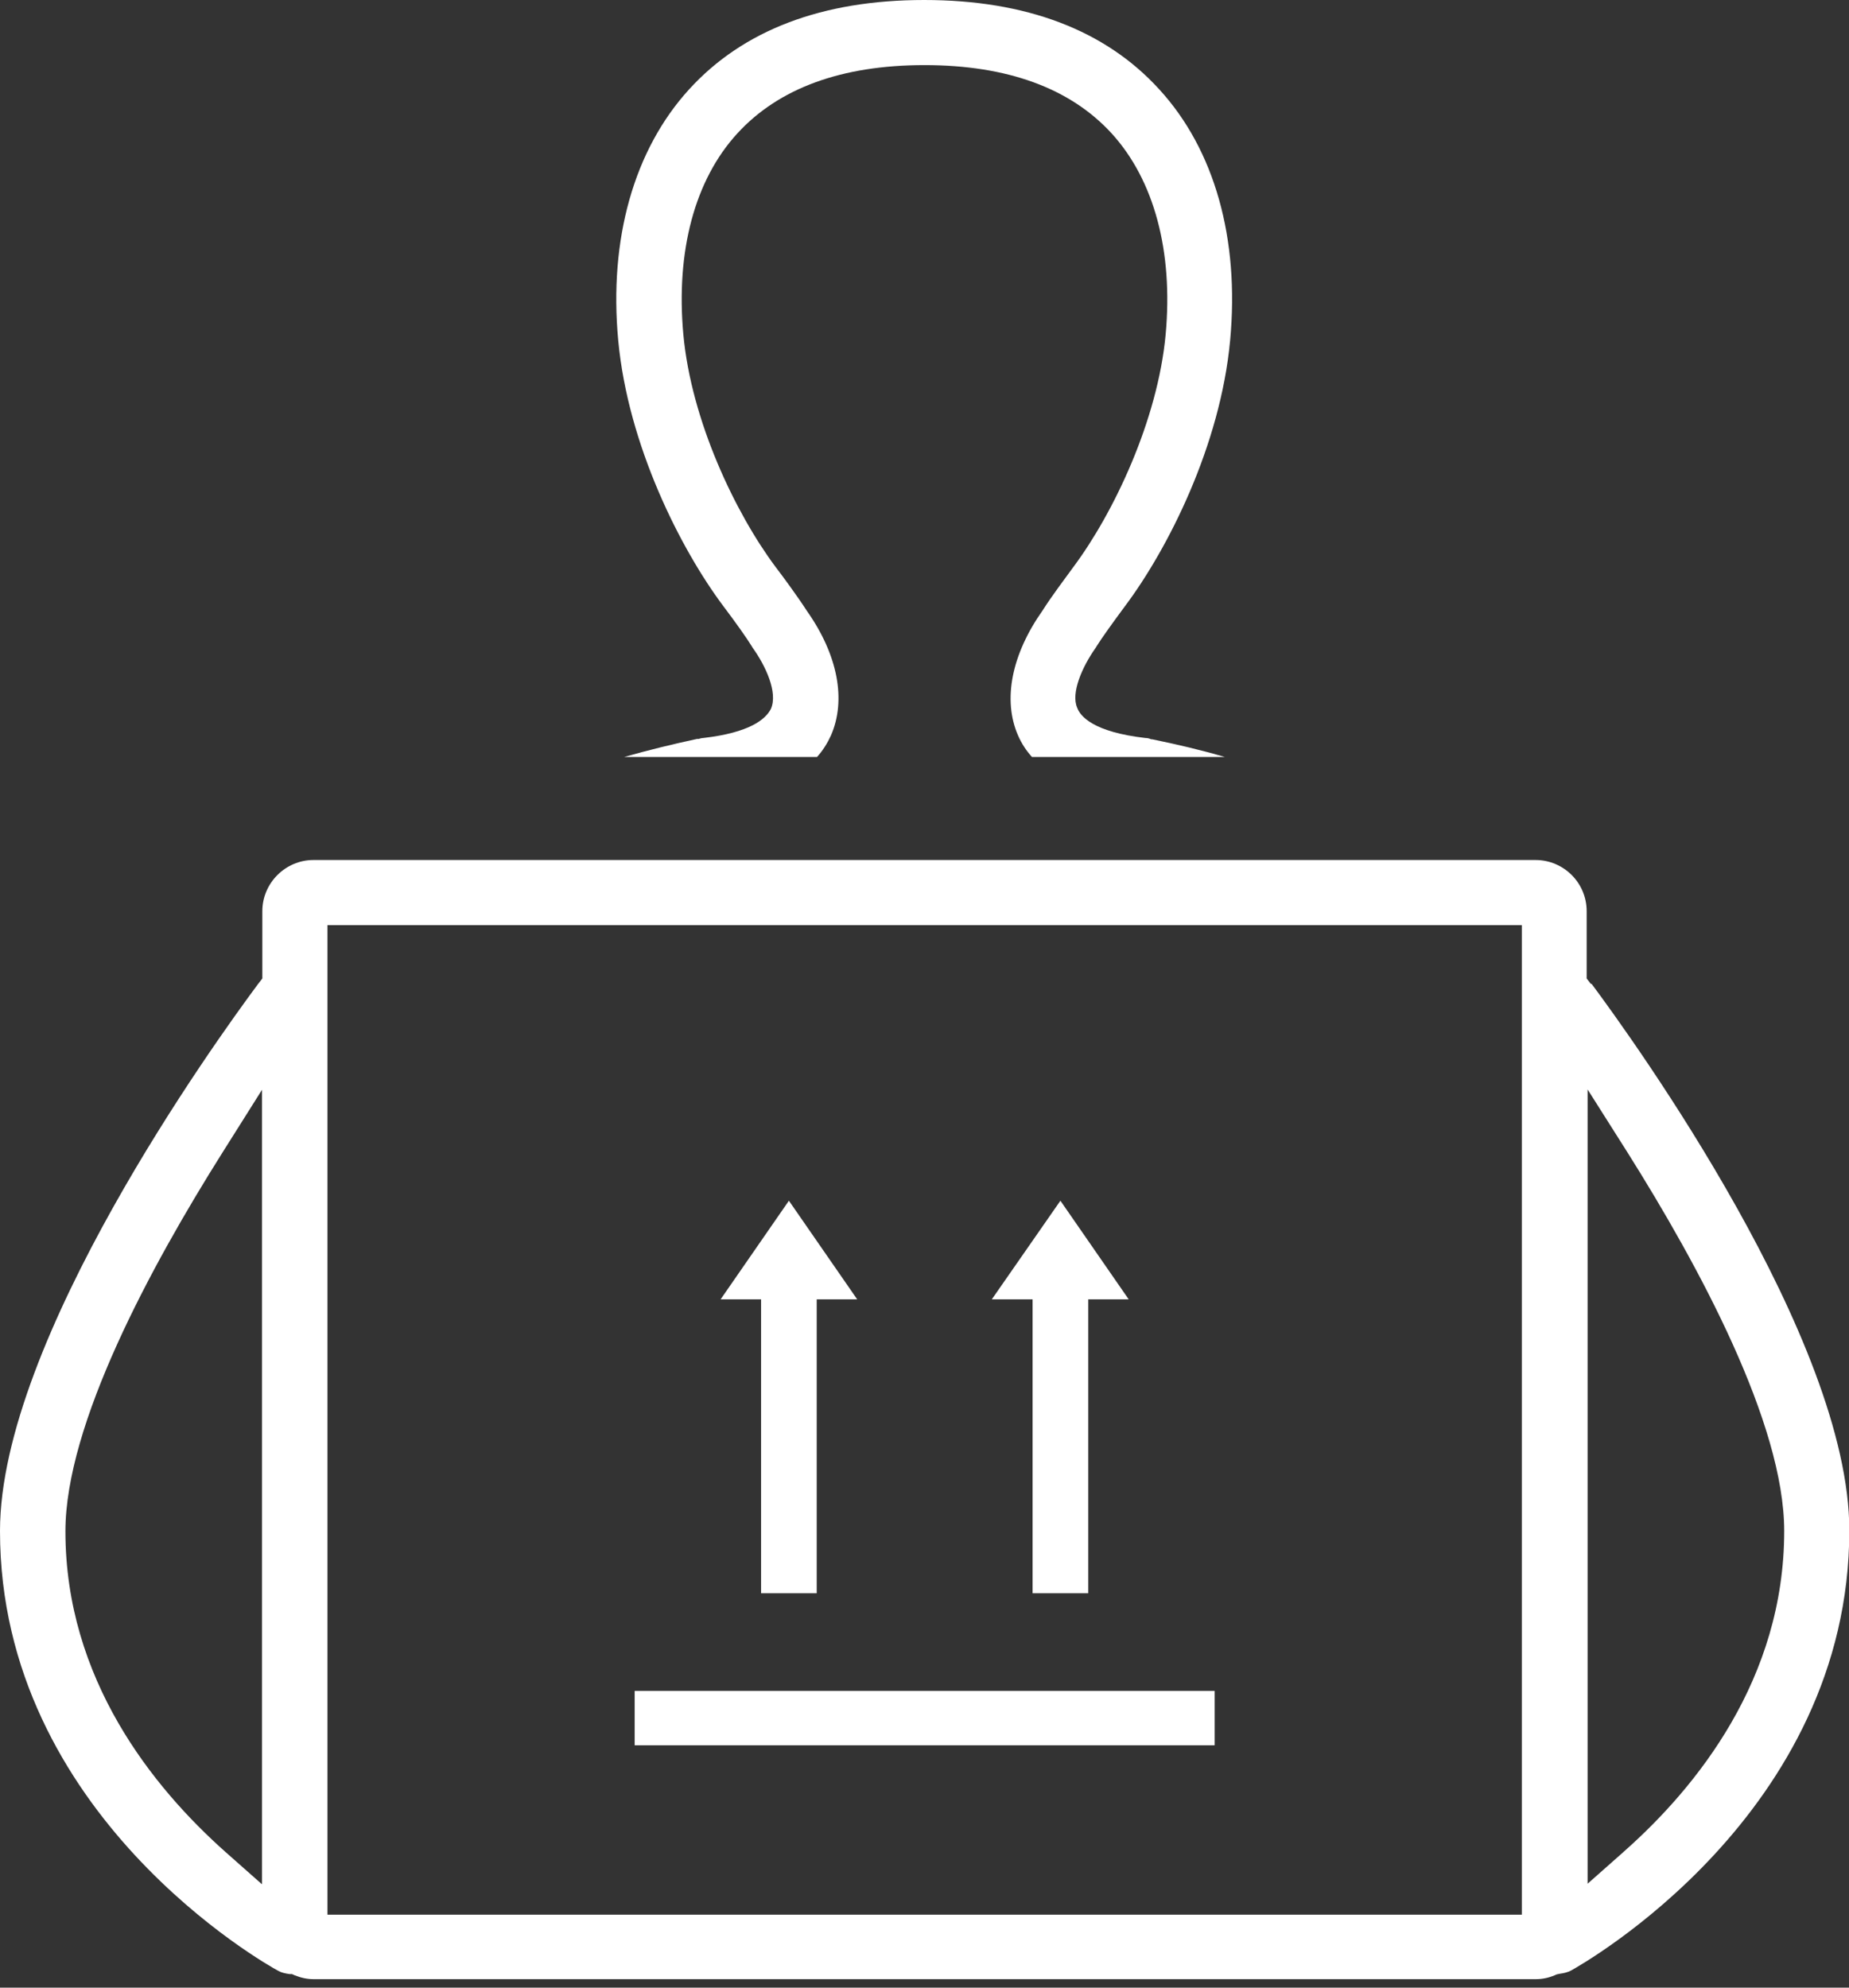 <svg width="200" height="215" viewBox="0 0 200 215" fill="none" xmlns="http://www.w3.org/2000/svg">
<rect x="0" y="0" width="200" height="215" fill="#333333" stroke="none"/>
<g clip-path="url(#clip0_1414_1198)">
<path d="M87.282 66.085C86.222 64.444 84.581 62.222 83.897 61.333C79.555 55.521 74.769 45.504 73.914 36.171C73.094 27.18 75.145 19.453 79.76 14.427C84.239 9.538 91.042 7.043 100 7.043C108.957 7.043 115.76 9.538 120.239 14.427C124.854 19.487 126.906 27.214 126.085 36.171C125.23 45.47 120.444 55.521 116.102 61.333C115.282 62.462 113.709 64.547 112.786 66.017C109.401 70.803 108.444 75.727 110.119 79.556C110.495 80.41 110.974 81.162 111.623 81.88H132.478C129.914 81.128 127.282 80.513 124.615 79.966H124.512C124.273 79.863 124.102 79.829 123.897 79.829C118.29 79.18 116.854 77.504 116.512 76.547C115.829 74.974 117.025 72.171 118.529 70.051L118.632 69.88C119.213 68.957 120.341 67.385 121.709 65.538C126.29 59.419 132 48.239 133.059 36.821C134.085 25.846 131.384 16.205 125.401 9.675C119.555 3.248 110.974 0 99.965 0C88.957 0 80.376 3.248 74.529 9.675C68.581 16.205 65.846 25.846 66.871 36.821C67.931 48.205 73.641 59.419 78.222 65.538C79.589 67.35 80.752 68.992 81.299 69.88L81.401 70.051C82.803 72 84.171 74.906 83.384 76.684C82.803 77.812 81.094 79.248 76.068 79.829C75.897 79.829 75.692 79.897 75.555 79.932H75.384C72.683 80.513 70.051 81.162 67.521 81.88H88.376C89.025 81.162 89.504 80.376 89.88 79.556C91.555 75.727 90.632 70.838 87.282 66.085" fill="white"/>
<path d="M172.103 106.461L171.624 105.846V98.564C171.624 95.487 169.128 93.025 166.085 93.025H33.914C30.872 93.025 28.376 95.521 28.376 98.564V105.846L27.897 106.461C23.248 112.718 0 144.991 0 165.607C0 196.342 28.889 212.547 30.12 213.196C30.427 213.367 30.838 213.47 31.35 213.538H31.59L31.897 213.675C32.581 213.948 33.265 214.085 33.914 214.085H166.12C166.803 214.085 167.487 213.948 168.137 213.675L168.376 213.572L168.684 213.504C169.197 213.436 169.573 213.333 169.915 213.162C171.145 212.478 200.034 196.239 200.034 165.538C200.034 144.889 176.786 112.649 172.137 106.393L172.103 106.461ZM28.308 203.795L24.444 200.376C16.513 193.333 7.077 181.607 7.077 165.641C7.077 154.051 16.308 136.991 24.034 124.718L28.342 117.88V203.795H28.308ZM164.615 207.111H35.419V100.068H164.615V207.111ZM175.59 200.342L171.726 203.76V117.846L176.034 124.649C183.761 136.923 192.991 153.983 192.991 165.607C192.991 181.572 183.556 193.299 175.624 200.307L175.59 200.342Z" fill="white"/>
<path d="M82.324 172.342H88.341V140.547H92.718L85.333 129.88L77.948 140.547H82.324V172.342Z" fill="white"/>
<path d="M131.384 182.906H68.649V188.786H131.384V182.906Z" fill="white"/>
<path d="M111.692 172.342H117.71V140.547H122.086L114.701 129.88L107.282 140.547H111.692V172.342Z" fill="white"/>
</g>
<defs>
<clipPath id="clip0_1414_1198">
<rect width="200" height="214.154" fill="white"/>
</clipPath>
</defs>
</svg>
